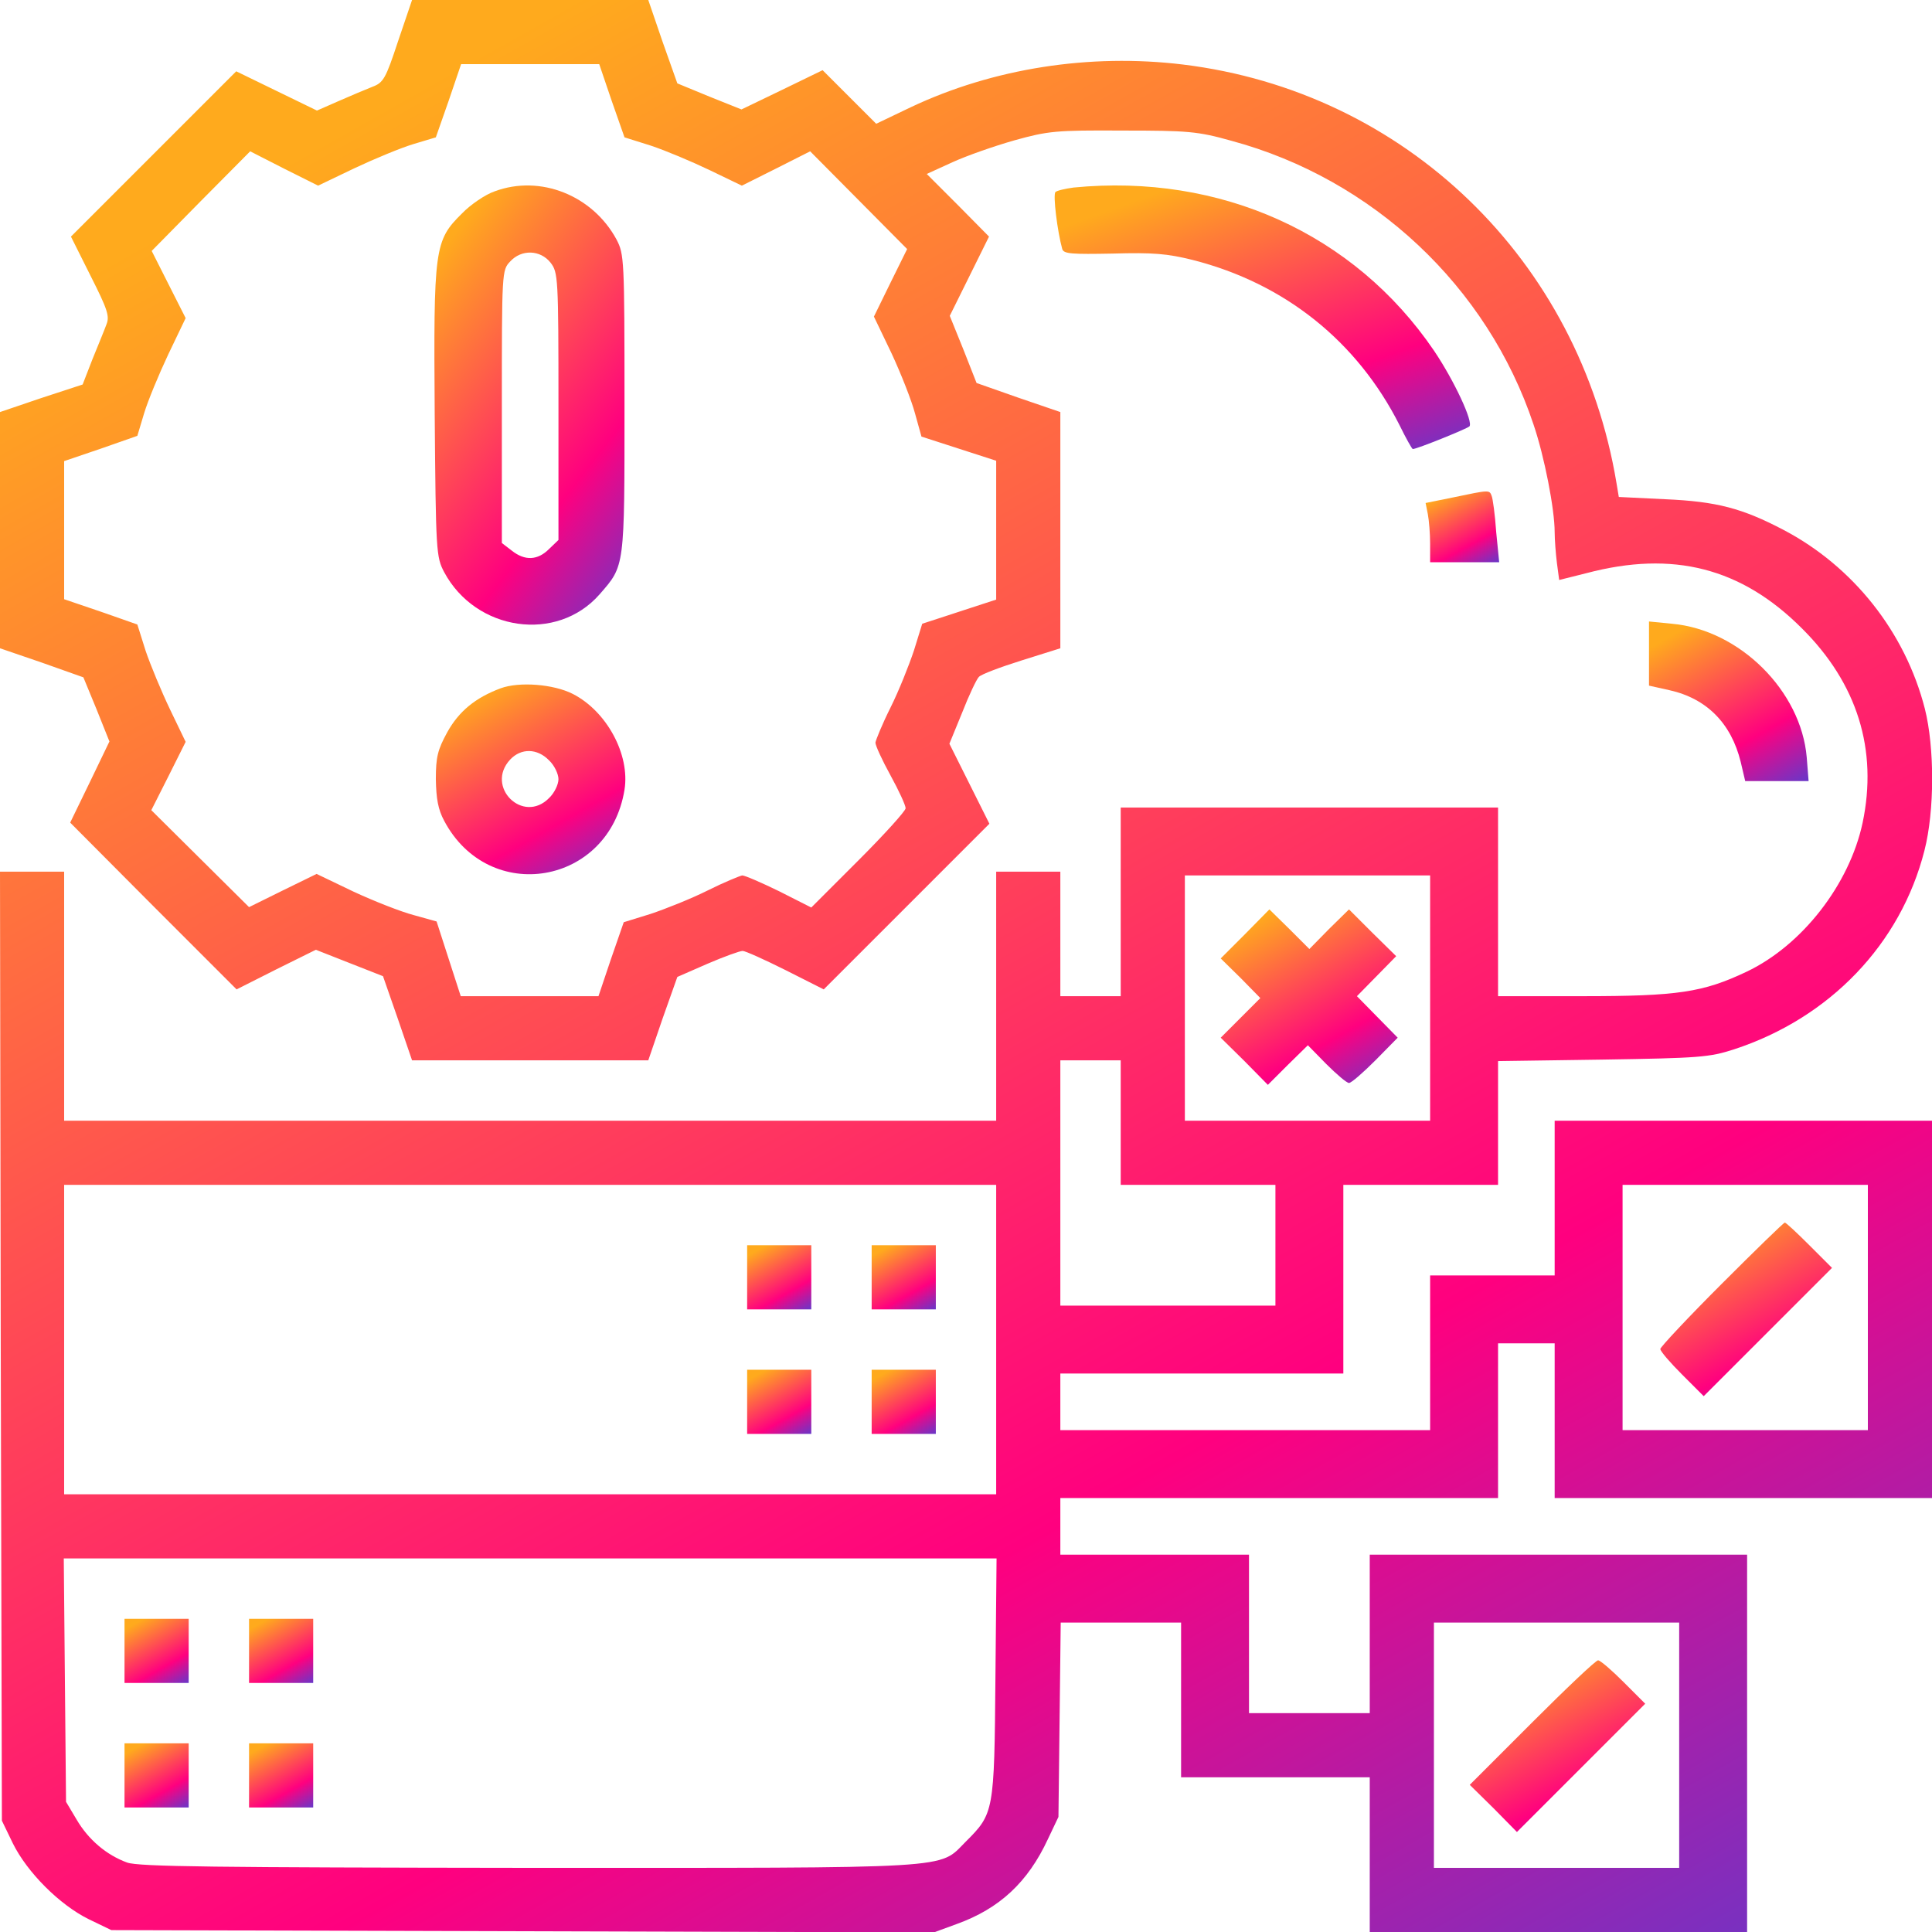 <svg xmlns="http://www.w3.org/2000/svg" width="100" height="100" viewBox="0 0 100 100" fill="none"><g clip-path="url(#clip0_800_263)"><path d="M20.605 2.129C19.961 4.082 19.844 4.277 19.277 4.492C18.926 4.629 18.145 4.961 17.52 5.234L16.406 5.723L14.316 4.707L12.227 3.691L7.949 7.969L3.672 12.246L4.688 14.277C5.566 16.016 5.684 16.367 5.508 16.797C5.41 17.07 5.078 17.871 4.785 18.594L4.277 19.902L2.129 20.605L0 21.328V27.441V33.555L2.168 34.297L4.316 35.059L5 36.719L5.664 38.379L4.648 40.488L3.633 42.578L7.93 46.895L12.246 51.211L14.297 50.176L16.348 49.16L18.086 49.844L19.824 50.527L20.586 52.715L21.328 54.883H27.441H33.555L34.297 52.715L35.059 50.566L36.621 49.883C37.48 49.512 38.301 49.219 38.438 49.219C38.574 49.219 39.57 49.668 40.664 50.215L42.637 51.211L46.914 46.934L51.211 42.637L50.176 40.566L49.141 38.496L49.805 36.875C50.156 35.977 50.547 35.156 50.664 35.039C50.781 34.902 51.777 34.531 52.891 34.18L54.883 33.555V27.441V21.328L52.715 20.586L50.547 19.824L49.863 18.086L49.16 16.348L50.176 14.297L51.191 12.246L49.59 10.625L47.969 9.004L49.297 8.398C50.02 8.066 51.465 7.559 52.5 7.266C54.258 6.777 54.648 6.738 58.105 6.758C61.484 6.758 61.992 6.797 63.73 7.285C71.055 9.258 76.992 14.824 79.375 21.973C79.941 23.633 80.469 26.367 80.469 27.539C80.469 27.93 80.527 28.672 80.586 29.141L80.703 30.02L82.109 29.668C86.602 28.477 90.137 29.395 93.262 32.52C96.133 35.371 97.207 38.809 96.406 42.598C95.723 45.781 93.281 48.926 90.41 50.293C88.144 51.367 86.856 51.562 81.894 51.562H77.539V46.68V41.797H67.773H58.008V46.68V51.562H56.445H54.883V48.34V45.117H53.223H51.562V51.562V58.008H27.441H3.32V51.562V45.117H1.66H0L0.039 69.668L0.098 94.238L0.664 95.41C1.406 96.914 3.086 98.594 4.59 99.336L5.762 99.902L27.051 99.961L48.34 100.02L49.512 99.59C51.738 98.789 53.203 97.422 54.238 95.195L54.785 94.043L54.844 89.004L54.902 83.984H58.027H61.133V87.988V91.992H66.016H70.898V95.996V100H80.664H90.43V90.234V80.469H80.664H70.898V84.57V88.672H67.773H64.648V84.57V80.469H59.766H54.883V79.004V77.539H66.211H77.539V73.535V69.531H79.004H80.469V73.535V77.539H90.234H100V67.773V58.008H90.234H80.469V62.012V66.016H77.246H74.023V70.019V74.023H64.453H54.883V72.559V71.094H62.207H69.531V66.211V61.328H73.535H77.539V58.125V54.922L82.969 54.844C87.949 54.766 88.477 54.727 89.746 54.316C94.707 52.695 98.379 48.867 99.609 44.023C100.137 41.973 100.137 38.691 99.629 36.68C98.613 32.715 95.918 29.316 92.305 27.422C90.176 26.309 88.867 25.957 86.191 25.84L83.789 25.723L83.672 25.02C81.758 13.457 72.734 4.746 61.23 3.34C56.406 2.754 51.406 3.535 47.148 5.547L45.352 6.406L43.965 5.02L42.578 3.633L40.488 4.648L38.379 5.664L36.719 5L35.059 4.316L34.297 2.168L33.555 9.53861e-06H27.441H21.328L20.605 2.129ZM31.66 5.215L32.324 7.109L33.691 7.539C34.453 7.793 35.801 8.359 36.738 8.809L38.398 9.609L40.156 8.73L41.934 7.832L44.453 10.371L46.953 12.891L46.094 14.629L45.234 16.387L46.152 18.301C46.641 19.355 47.188 20.742 47.363 21.406L47.695 22.598L49.629 23.223L51.562 23.848V27.441V31.035L49.648 31.66L47.734 32.285L47.305 33.672C47.051 34.434 46.523 35.762 46.094 36.621C45.664 37.48 45.332 38.301 45.312 38.438C45.312 38.594 45.664 39.355 46.094 40.137C46.523 40.918 46.875 41.68 46.875 41.836C46.875 41.973 45.781 43.184 44.434 44.531L41.992 46.973L40.332 46.133C39.414 45.684 38.555 45.312 38.418 45.312C38.301 45.332 37.48 45.664 36.621 46.094C35.762 46.523 34.434 47.051 33.672 47.305L32.285 47.734L31.621 49.648L30.977 51.562H27.422H23.848L23.223 49.629L22.598 47.695L21.406 47.363C20.742 47.188 19.355 46.641 18.301 46.152L16.387 45.234L14.629 46.094L12.891 46.953L10.371 44.453L7.832 41.934L8.73 40.156L9.609 38.398L8.809 36.738C8.359 35.801 7.793 34.434 7.539 33.691L7.109 32.324L5.215 31.66L3.32 31.016V27.441V23.867L5.215 23.223L7.109 22.559L7.461 21.387C7.656 20.742 8.223 19.375 8.711 18.34L9.609 16.465L8.73 14.727L7.852 12.988L10.391 10.41L12.949 7.832L14.707 8.73L16.465 9.609L18.34 8.711C19.375 8.223 20.742 7.656 21.387 7.461L22.559 7.109L23.223 5.215L23.867 3.32H27.441H31.016L31.66 5.215ZM74.023 51.66V58.008H67.676H61.328V51.66V45.312H67.676H74.023V51.66ZM58.008 58.105V61.328H62.012H66.016V64.453V67.578H60.449H54.883V61.23V54.883H56.445H58.008V58.105ZM51.562 69.336V77.344H27.441H3.32V69.336V61.328H27.441H51.562V69.336ZM96.68 67.676V74.023H90.332H83.984V67.676V61.328H90.332H96.68V67.676ZM51.523 86.856C51.465 93.809 51.445 93.867 49.98 95.332C48.555 96.758 49.707 96.68 27.363 96.68C11.133 96.66 7.188 96.621 6.582 96.406C5.508 96.016 4.57 95.215 3.965 94.18L3.418 93.262L3.359 86.953L3.301 80.664H27.441H51.582L51.523 86.856ZM86.914 90.332V96.68H80.566H74.219V90.332V83.984H80.566H86.914V90.332Z" fill="url(#paint0_linear_800_263)"></path><path d="M25.605 9.903C25.137 10.059 24.355 10.586 23.906 11.055C22.48 12.461 22.441 12.852 22.5 21.426C22.558 28.574 22.578 28.828 22.988 29.61C24.629 32.676 28.828 33.282 31.035 30.762C32.344 29.258 32.324 29.434 32.324 20.899C32.324 13.379 32.304 13.164 31.914 12.403C30.683 10.117 27.969 9.024 25.605 9.903ZM28.496 13.594C28.887 14.102 28.906 14.336 28.906 21.035V27.949L28.418 28.418C27.832 29.004 27.168 29.043 26.484 28.496L25.976 28.106V21.035C25.976 14.063 25.976 13.985 26.406 13.535C26.992 12.891 27.969 12.93 28.496 13.594Z" fill="url(#paint1_linear_800_263)"></path><path d="M25.918 35.624C24.609 36.112 23.75 36.815 23.145 37.909C22.656 38.808 22.559 39.179 22.559 40.331C22.578 41.347 22.676 41.894 22.988 42.48C25.312 46.874 31.523 45.819 32.324 40.878C32.617 39.062 31.406 36.815 29.648 35.917C28.652 35.409 26.875 35.273 25.918 35.624ZM28.418 39.355C28.691 39.608 28.906 40.058 28.906 40.331C28.906 40.605 28.691 41.054 28.418 41.308C27.07 42.675 25.098 40.722 26.406 39.315C26.973 38.71 27.812 38.73 28.418 39.355Z" fill="url(#paint2_linear_800_263)"></path><path d="M64.453 48.34L63.184 49.609L64.219 50.625L65.234 51.66L64.219 52.676L63.184 53.711L64.414 54.922L65.625 56.152L66.66 55.117L67.695 54.102L68.652 55.078C69.18 55.605 69.707 56.055 69.824 56.055C69.941 56.055 70.547 55.527 71.191 54.883L72.344 53.711L71.289 52.637L70.234 51.562L71.25 50.527L72.266 49.492L71.035 48.281L69.824 47.07L68.789 48.086L67.773 49.121L66.738 48.086L65.703 47.07L64.453 48.34Z" fill="url(#paint3_linear_800_263)"></path><path d="M38.672 66.113V67.773H40.332H41.992V66.113V64.453H40.332H38.672V66.113Z" fill="url(#paint4_linear_800_263)"></path><path d="M45.117 66.113V67.773H46.777H48.438V66.113V64.453H46.777H45.117V66.113Z" fill="url(#paint5_linear_800_263)"></path><path d="M38.672 72.559V74.219H40.332H41.992V72.559V70.898H40.332H38.672V72.559Z" fill="url(#paint6_linear_800_263)"></path><path d="M45.117 72.559V74.219H46.777H48.438V72.559V70.898H46.777H45.117V72.559Z" fill="url(#paint7_linear_800_263)"></path><path d="M89.102 66.465C87.363 68.203 85.938 69.727 85.938 69.824C85.938 69.941 86.445 70.527 87.07 71.152L88.184 72.266L91.504 68.945L94.824 65.625L93.652 64.453C93.008 63.809 92.441 63.281 92.383 63.281C92.324 63.281 90.859 64.707 89.102 66.465Z" fill="url(#paint8_linear_800_263)"></path><path d="M6.445 85.449V87.109H8.105H9.766V85.449V83.789H8.105H6.445V85.449Z" fill="url(#paint9_linear_800_263)"></path><path d="M12.891 85.449V87.109H14.551H16.211V85.449V83.789H14.551H12.891V85.449Z" fill="url(#paint10_linear_800_263)"></path><path d="M6.445 91.894V93.555H8.105H9.766V91.894V90.234H8.105H6.445V91.894Z" fill="url(#paint11_linear_800_263)"></path><path d="M12.891 91.894V93.555H14.551H16.211V91.894V90.234H14.551H12.891V91.894Z" fill="url(#paint12_linear_800_263)"></path><path d="M79.297 89.16L76.074 92.383L77.305 93.594L78.516 94.824L81.836 91.504L85.156 88.184L84.043 87.07C83.418 86.445 82.832 85.938 82.715 85.938C82.598 85.938 81.074 87.383 79.297 89.16Z" fill="url(#paint13_linear_800_263)"></path><path d="M55.568 9.707C55.138 9.766 54.708 9.863 54.63 9.941C54.493 10.078 54.728 11.973 54.982 12.891C55.06 13.145 55.489 13.164 57.599 13.125C59.669 13.066 60.411 13.125 61.739 13.457C66.505 14.668 70.255 17.676 72.443 22.012C72.775 22.695 73.087 23.242 73.126 23.242C73.341 23.242 75.9 22.207 76.056 22.07C76.271 21.855 75.275 19.707 74.22 18.145C70.099 12.09 63.165 8.965 55.568 9.707Z" fill="url(#paint14_linear_800_263)"></path><path d="M75.234 25.742L73.789 26.035L73.906 26.621C73.965 26.934 74.023 27.617 74.023 28.145V29.102H75.801H77.598L77.441 27.52C77.383 26.641 77.266 25.801 77.207 25.664C77.09 25.352 77.09 25.352 75.234 25.742Z" fill="url(#paint15_linear_800_263)"></path><path d="M85.352 33.828V35.488L86.406 35.723C88.34 36.152 89.609 37.441 90.098 39.434L90.332 40.43H91.973H93.613L93.516 39.199C93.223 35.762 90.039 32.598 86.543 32.285L85.352 32.168V33.828Z" fill="url(#paint16_linear_800_263)"></path></g><defs><linearGradient id="paint0_linear_800_263" x1="93.143" y1="135.714" x2="19.857" y2="5.571" gradientUnits="userSpaceOnUse"><stop stop-color="#005CFB"></stop><stop offset="0.458" stop-color="#FF007F"></stop><stop offset="1" stop-color="#FFAA1D"></stop></linearGradient><linearGradient id="paint1_linear_800_263" x1="31.649" y1="40.445" x2="12.824" y2="25.973" gradientUnits="userSpaceOnUse"><stop stop-color="#005CFB"></stop><stop offset="0.458" stop-color="#FF007F"></stop><stop offset="1" stop-color="#FFAA1D"></stop></linearGradient><linearGradient id="paint2_linear_800_263" x1="31.695" y1="48.755" x2="24.494" y2="35.982" gradientUnits="userSpaceOnUse"><stop stop-color="#005CFB"></stop><stop offset="0.458" stop-color="#FF007F"></stop><stop offset="1" stop-color="#FFAA1D"></stop></linearGradient><linearGradient id="paint3_linear_800_263" x1="71.715" y1="59.394" x2="65.091" y2="47.527" gradientUnits="userSpaceOnUse"><stop stop-color="#005CFB"></stop><stop offset="0.458" stop-color="#FF007F"></stop><stop offset="1" stop-color="#FFAA1D"></stop></linearGradient><linearGradient id="paint4_linear_800_263" x1="41.764" y1="68.958" x2="39.332" y2="64.638" gradientUnits="userSpaceOnUse"><stop stop-color="#005CFB"></stop><stop offset="0.458" stop-color="#FF007F"></stop><stop offset="1" stop-color="#FFAA1D"></stop></linearGradient><linearGradient id="paint5_linear_800_263" x1="48.21" y1="68.958" x2="45.777" y2="64.638" gradientUnits="userSpaceOnUse"><stop stop-color="#005CFB"></stop><stop offset="0.458" stop-color="#FF007F"></stop><stop offset="1" stop-color="#FFAA1D"></stop></linearGradient><linearGradient id="paint6_linear_800_263" x1="41.764" y1="75.404" x2="39.332" y2="71.083" gradientUnits="userSpaceOnUse"><stop stop-color="#005CFB"></stop><stop offset="0.458" stop-color="#FF007F"></stop><stop offset="1" stop-color="#FFAA1D"></stop></linearGradient><linearGradient id="paint7_linear_800_263" x1="48.21" y1="75.404" x2="45.777" y2="71.083" gradientUnits="userSpaceOnUse"><stop stop-color="#005CFB"></stop><stop offset="0.458" stop-color="#FF007F"></stop><stop offset="1" stop-color="#FFAA1D"></stop></linearGradient><linearGradient id="paint8_linear_800_263" x1="94.214" y1="75.472" x2="87.594" y2="63.843" gradientUnits="userSpaceOnUse"><stop stop-color="#005CFB"></stop><stop offset="0.458" stop-color="#FF007F"></stop><stop offset="1" stop-color="#FFAA1D"></stop></linearGradient><linearGradient id="paint9_linear_800_263" x1="9.538" y1="88.294" x2="7.105" y2="83.974" gradientUnits="userSpaceOnUse"><stop stop-color="#005CFB"></stop><stop offset="0.458" stop-color="#FF007F"></stop><stop offset="1" stop-color="#FFAA1D"></stop></linearGradient><linearGradient id="paint10_linear_800_263" x1="15.983" y1="88.294" x2="13.55" y2="83.974" gradientUnits="userSpaceOnUse"><stop stop-color="#005CFB"></stop><stop offset="0.458" stop-color="#FF007F"></stop><stop offset="1" stop-color="#FFAA1D"></stop></linearGradient><linearGradient id="paint11_linear_800_263" x1="9.538" y1="94.74" x2="7.105" y2="90.419" gradientUnits="userSpaceOnUse"><stop stop-color="#005CFB"></stop><stop offset="0.458" stop-color="#FF007F"></stop><stop offset="1" stop-color="#FFAA1D"></stop></linearGradient><linearGradient id="paint12_linear_800_263" x1="15.983" y1="94.74" x2="13.55" y2="90.419" gradientUnits="userSpaceOnUse"><stop stop-color="#005CFB"></stop><stop offset="0.458" stop-color="#FF007F"></stop><stop offset="1" stop-color="#FFAA1D"></stop></linearGradient><linearGradient id="paint13_linear_800_263" x1="84.533" y1="97.996" x2="78.096" y2="86.312" gradientUnits="userSpaceOnUse"><stop stop-color="#005CFB"></stop><stop offset="0.458" stop-color="#FF007F"></stop><stop offset="1" stop-color="#FFAA1D"></stop></linearGradient><linearGradient id="paint14_linear_800_263" x1="74.61" y1="28.111" x2="67.201" y2="7.378" gradientUnits="userSpaceOnUse"><stop stop-color="#005CFB"></stop><stop offset="0.458" stop-color="#FF007F"></stop><stop offset="1" stop-color="#FFAA1D"></stop></linearGradient><linearGradient id="paint15_linear_800_263" x1="77.336" y1="30.409" x2="74.708" y2="25.555" gradientUnits="userSpaceOnUse"><stop stop-color="#005CFB"></stop><stop offset="0.458" stop-color="#FF007F"></stop><stop offset="1" stop-color="#FFAA1D"></stop></linearGradient><linearGradient id="paint16_linear_800_263" x1="93.046" y1="43.378" x2="86.993" y2="32.627" gradientUnits="userSpaceOnUse"><stop stop-color="#005CFB"></stop><stop offset="0.458" stop-color="#FF007F"></stop><stop offset="1" stop-color="#FFAA1D"></stop></linearGradient><clipPath id="clip0_800_263"><rect width="100" height="100" fill="white"></rect></clipPath></defs></svg>